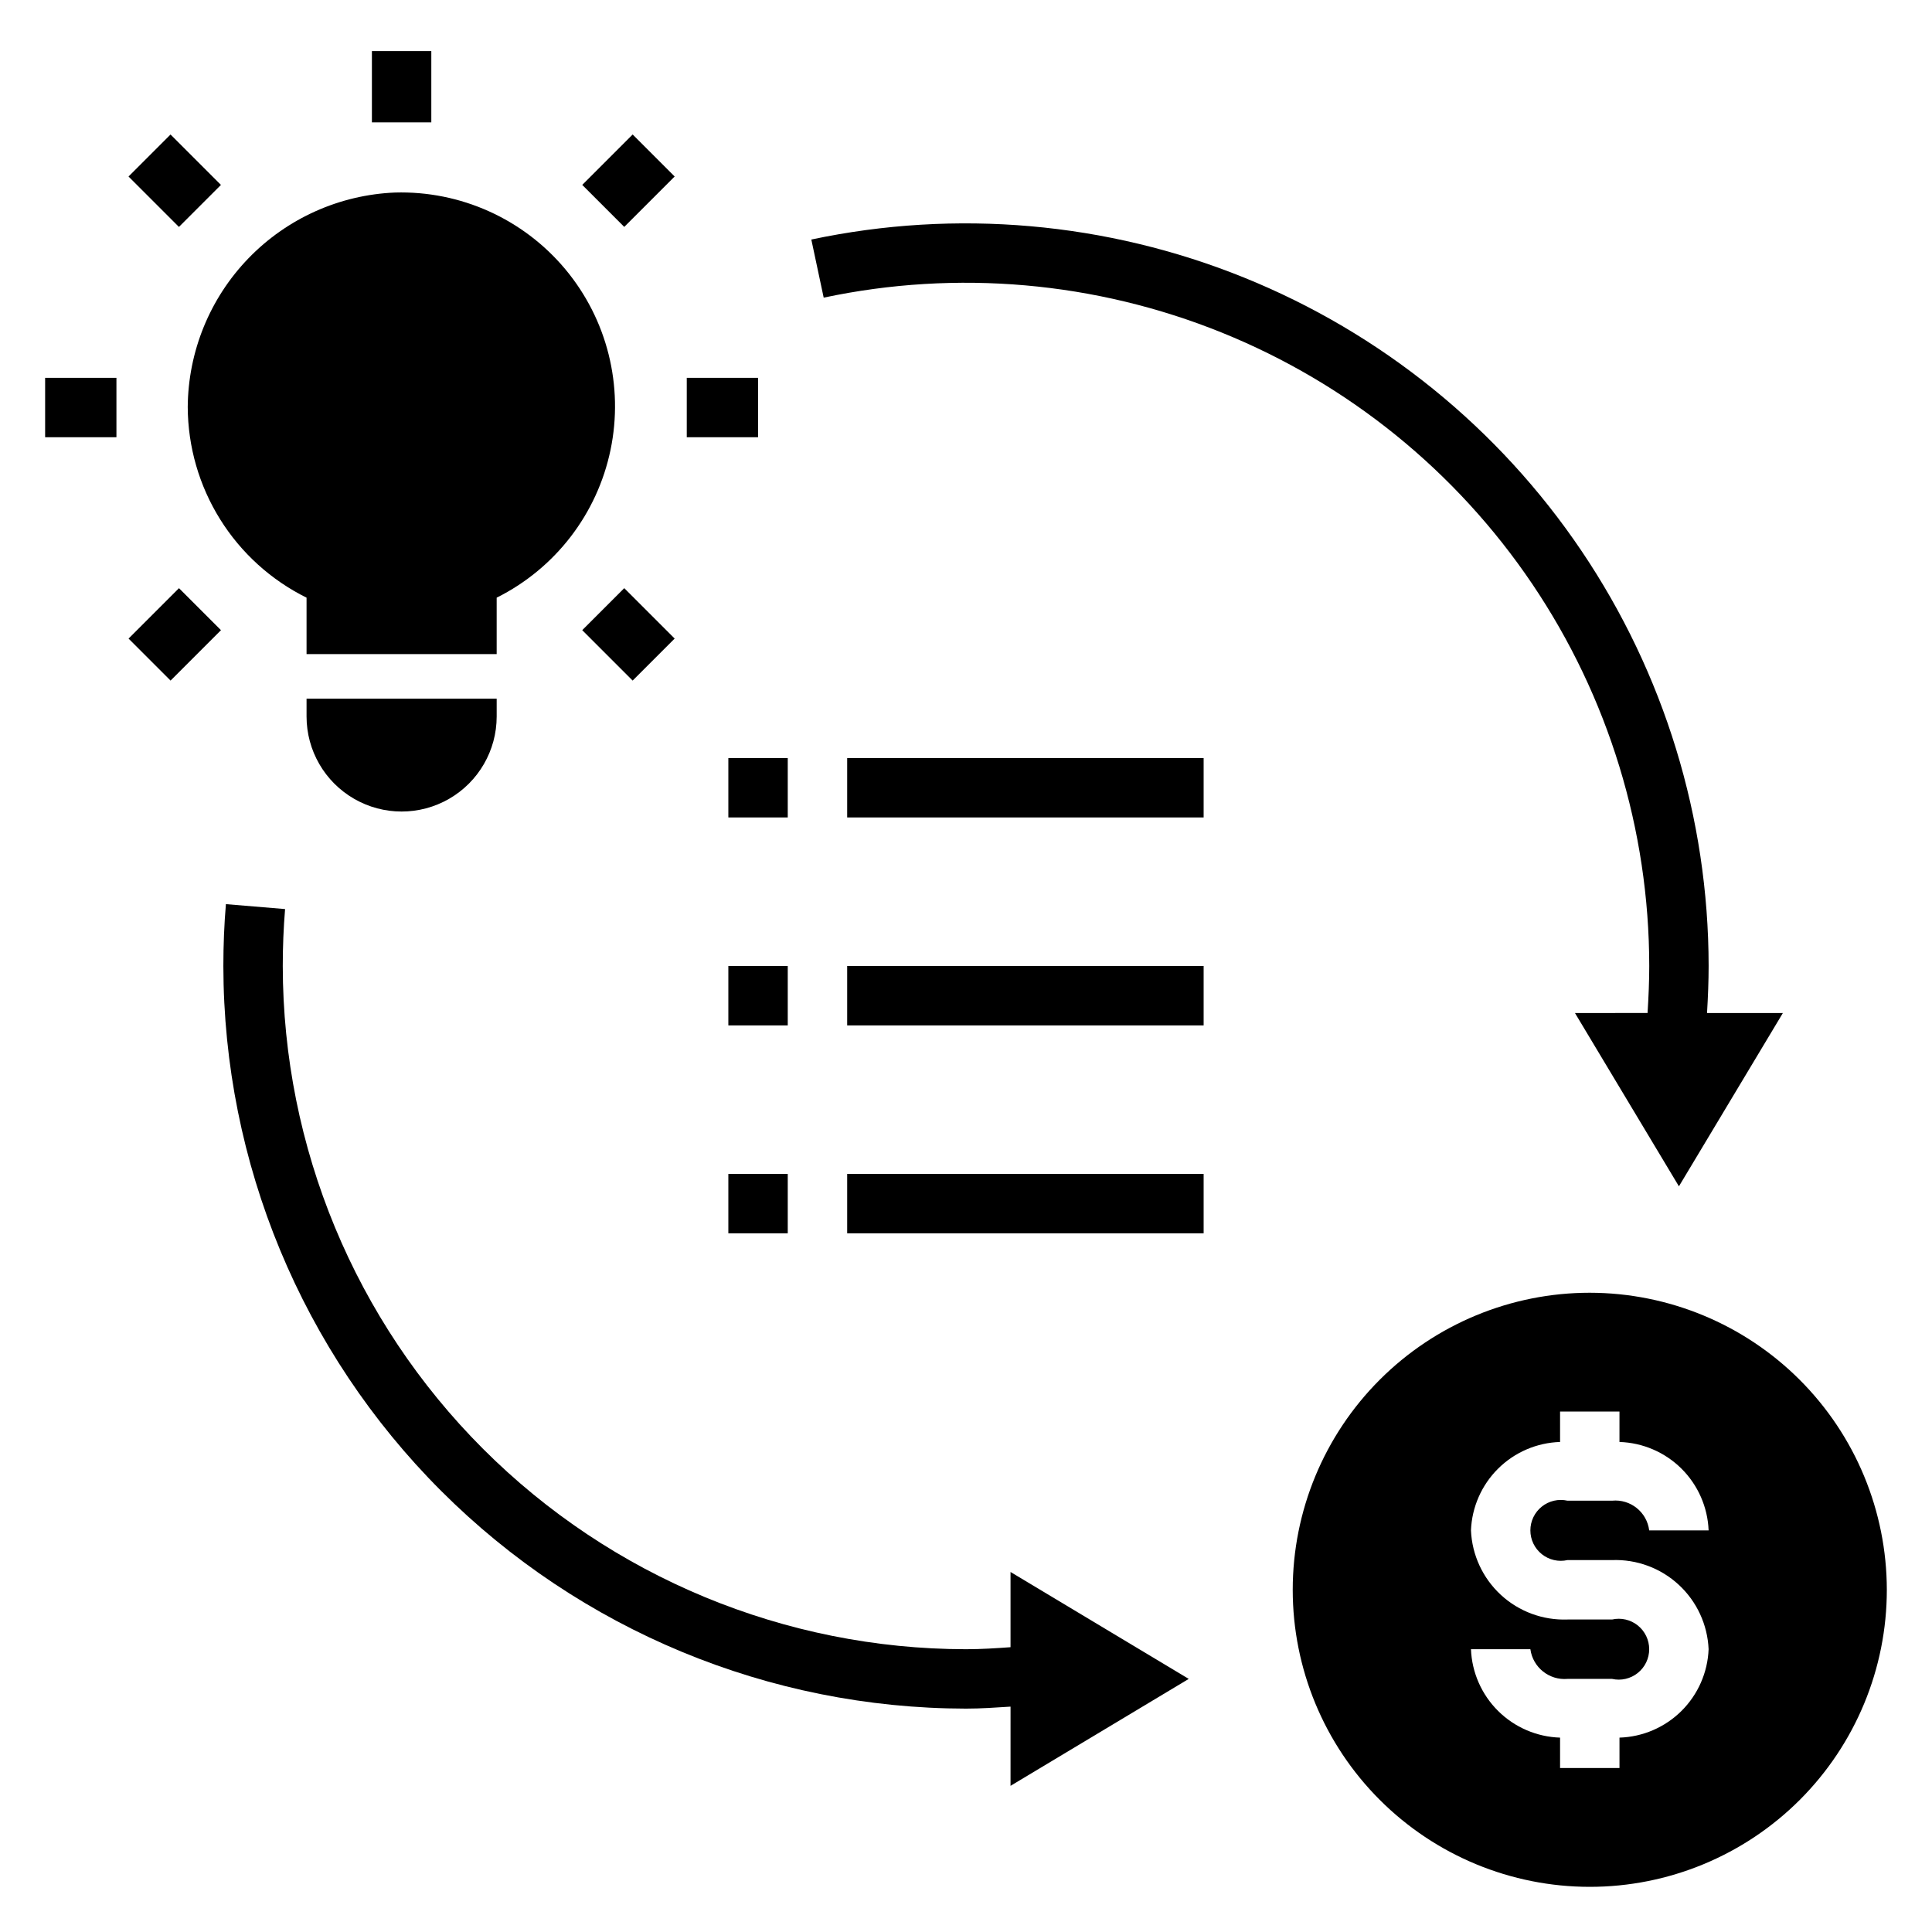 <?xml version="1.0" encoding="UTF-8"?>
<!-- Uploaded to: ICON Repo, www.svgrepo.com, Generator: ICON Repo Mixer Tools -->
<svg fill="#000000" width="800px" height="800px" version="1.1" viewBox="144 144 512 512" xmlns="http://www.w3.org/2000/svg">
 <g>
  <path d="m565.31 486.59c-20.879 0-40.902 8.293-55.664 23.059-14.766 14.762-23.059 34.785-23.059 55.664 0 20.875 8.293 40.898 23.059 55.664 14.762 14.762 34.785 23.055 55.664 23.055 20.875 0 40.898-8.293 55.664-23.055 14.762-14.766 23.055-34.789 23.055-55.664-0.023-20.871-8.324-40.883-23.082-55.641-14.758-14.758-34.766-23.059-55.637-23.082zm-5.902 70.848h11.809-0.004c6.519-0.242 12.871 2.106 17.664 6.531 4.793 4.426 7.641 10.566 7.922 17.086-0.242 6.168-2.816 12.016-7.195 16.367-4.383 4.348-10.25 6.875-16.422 7.066v8.055h-15.746v-8.055c-6.168-0.191-12.035-2.719-16.418-7.066-4.383-4.352-6.953-10.199-7.195-16.367h15.742c0.66 4.824 4.988 8.285 9.84 7.871h11.809c2.391 0.539 4.898-0.039 6.812-1.57 1.914-1.531 3.027-3.848 3.027-6.301 0-2.449-1.113-4.769-3.027-6.301-1.914-1.531-4.422-2.109-6.812-1.57h-11.809c-6.519 0.242-12.871-2.106-17.664-6.531-4.793-4.426-7.641-10.566-7.918-17.086 0.242-6.168 2.812-12.016 7.195-16.367 4.383-4.348 10.25-6.871 16.418-7.066v-8.055h15.742v8.055h0.004c6.172 0.195 12.039 2.719 16.422 7.066 4.379 4.352 6.953 10.199 7.195 16.367h-15.746c-0.605-4.856-4.969-8.348-9.84-7.871h-11.809c-2.391-0.539-4.898 0.039-6.812 1.57s-3.027 3.852-3.027 6.301c0 2.453 1.113 4.769 3.027 6.301s4.422 2.109 6.812 1.57z"/>
  <path d="m368.51 344.89h94.465v15.742h-94.465z"/>
  <path d="m337.02 344.89h15.742v15.742h-15.742z"/>
  <path d="m368.51 400h94.465v15.742h-94.465z"/>
  <path d="m337.02 400h15.742v15.742h-15.742z"/>
  <path d="m368.51 455.1h94.465v15.742h-94.465z"/>
  <path d="m337.02 455.1h15.742v15.742h-15.742z"/>
  <path d="m561.38 412.46 27.551 45.926 27.551-45.926h-20.102c0.258-4.324 0.426-8.48 0.426-12.461-0.031-39.219-11.77-77.535-33.711-110.04-21.938-32.504-53.086-57.719-89.445-72.414s-76.277-18.199-114.64-10.066l3.277 15.398c35.297-7.488 72.023-4.266 105.48 9.254 33.453 13.516 62.109 36.715 82.297 66.625 20.184 29.906 30.98 65.16 31.004 101.24 0 3.938-0.172 8.102-0.449 12.461z"/>
  <path d="m411.8 560.59v19.934c-3.938 0.285-7.816 0.535-11.809 0.535h0.004c-48.004-0.051-94.027-19.145-127.97-53.086-33.945-33.945-53.039-79.969-53.09-127.97 0-5.07 0.203-10.148 0.613-15.09l-15.68-1.309c-0.457 5.375-0.676 10.887-0.676 16.398 0.059 52.176 20.809 102.2 57.703 139.09 36.895 36.895 86.918 57.648 139.1 57.707 3.992 0 7.871-0.277 11.809-0.527l-0.004 20.992 47.23-28.34z"/>
  <path d="m242.56 157.54h15.742v18.887h-15.742z"/>
  <path d="m155.96 244.13h18.895v15.742h-18.895z"/>
  <path d="m326 244.13h18.895v15.742h-18.895z"/>
  <path d="m178.06 190.78 11.133-11.133 13.359 13.359-11.133 11.133z"/>
  <path d="m298.3 311 11.133-11.133 13.359 13.359-11.133 11.133z"/>
  <path d="m178.07 313.23 13.359-13.359 11.133 11.133-13.359 13.359z"/>
  <path d="m298.3 193 13.359-13.359 11.133 11.133-13.359 13.359z"/>
  <path d="m225.24 302.39v14.957h50.383v-14.957c15.52-7.746 26.637-22.172 30.172-39.152 3.539-16.98-0.895-34.645-12.027-47.945-11.137-13.297-27.746-20.766-45.082-20.27-14.707 0.605-28.617 6.848-38.844 17.43-10.23 10.586-15.988 24.703-16.09 39.422 0.043 10.512 3.012 20.805 8.57 29.727 5.562 8.922 13.5 16.121 22.918 20.789z"/>
  <path d="m225.24 329.15v4.727c0 9 4.801 17.312 12.598 21.812 7.793 4.5 17.395 4.5 25.188 0 7.797-4.5 12.598-12.812 12.598-21.812v-4.727z"/>
 </g>
</svg>
